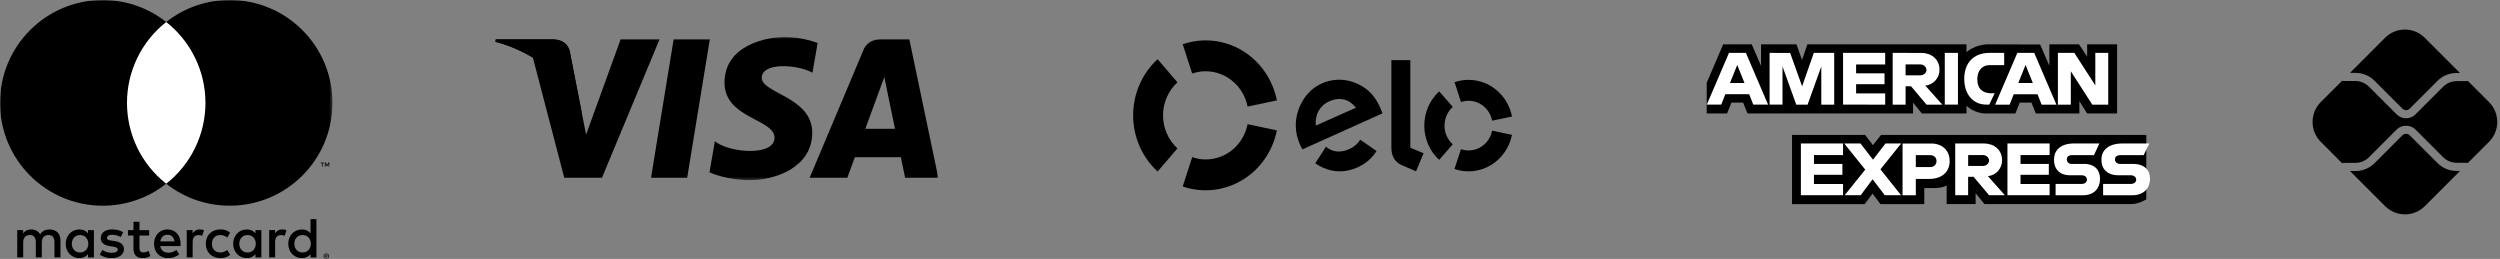 <svg xmlns="http://www.w3.org/2000/svg" width="869" height="90" viewBox="0 0 869 90" fill="none"><rect x="0" y="0" width="869" height="90" fill="#808080" stroke="none"/><mask id="mask0_105_125" style="mask-type:luminance" maskUnits="userSpaceOnUse" x="382" y="2" width="155" height="76"><path d="M536.751 2.568H382.66V77.785H536.751V2.568Z" fill="white"></path></mask><g mask="url(#mask0_105_125)"><path d="M414.402 25.552C416.398 24.867 418.509 24.627 420.599 24.846C422.69 25.066 424.713 25.741 426.532 26.826C428.352 27.912 429.929 29.383 431.159 31.143C432.387 32.904 433.242 34.913 433.663 37.04L443.846 34.896C443.13 31.282 441.681 27.865 439.591 24.872C437.503 21.879 434.822 19.378 431.73 17.534C428.635 15.69 425.196 14.544 421.642 14.174C418.087 13.803 414.497 14.216 411.11 15.384L414.402 25.552Z" fill="black"></path><path d="M402.391 59.618L409.276 51.581C407.702 50.142 406.443 48.375 405.578 46.396C404.715 44.416 404.271 42.27 404.271 40.1C404.271 37.929 404.715 35.783 405.578 33.804C406.443 31.825 407.702 30.057 409.276 28.619L402.391 20.575C399.715 23.021 397.57 26.026 396.104 29.392C394.635 32.757 393.875 36.406 393.875 40.096C393.875 43.788 394.635 47.436 396.104 50.802C397.57 54.167 399.715 57.172 402.391 59.618Z" fill="black"></path><path d="M433.664 43.17C432.978 46.63 431.155 49.739 428.504 51.971C425.854 54.204 422.538 55.423 419.12 55.422C417.518 55.425 415.925 55.156 414.407 54.627L411.112 64.811C414.5 65.973 418.085 66.382 421.637 66.01C425.189 65.638 428.622 64.494 431.714 62.654C434.807 60.813 437.485 58.317 439.576 55.33C441.666 52.343 443.12 48.932 443.844 45.323L433.664 43.17Z" fill="black"></path><path d="M452.745 51.917C452.352 51.238 452 50.534 451.692 49.807C450.103 46.101 449.984 41.898 451.364 38.102C452.858 33.89 455.719 30.671 459.415 29.024C464.061 26.956 469.194 27.363 473.65 30.092C476.478 31.766 478.481 34.352 480.004 38.013C480.194 38.491 480.366 38.981 480.536 39.409L452.745 51.917ZM462.027 35.237C458.724 36.7 457.024 39.899 457.381 43.642L471.352 37.435C468.951 34.516 465.82 33.55 462.027 35.237ZM473.09 48.752V48.761L472.8 48.555C471.963 49.951 470.666 51.087 469.025 51.822C465.902 53.224 463.008 52.863 460.925 50.979L460.732 51.278L457.188 56.757C458.072 57.386 459.014 57.92 460.003 58.348C463.917 60.03 467.923 59.947 471.868 58.178C474.721 56.904 476.961 54.952 478.494 52.483L473.09 48.752ZM490.233 20.906V51.348L494.838 53.267L492.218 59.541L487.133 57.364C486.114 56.908 485.243 56.156 484.629 55.2C484.064 54.307 483.648 53.076 483.648 51.429V20.899L490.233 20.906ZM502.113 43.661C502.113 42.429 502.37 41.211 502.863 40.09C503.359 38.969 504.081 37.971 504.98 37.162L500.275 31.752C498.644 33.244 497.337 35.077 496.44 37.129C495.544 39.181 495.079 41.407 495.079 43.658C495.077 45.91 495.539 48.135 496.433 50.189C497.326 52.243 498.631 54.077 500.262 55.571L504.962 50.161C504.065 49.352 503.349 48.355 502.858 47.236C502.365 46.118 502.113 44.903 502.113 43.675V43.661ZM510.47 52.298C509.569 52.296 508.675 52.145 507.823 51.849L505.573 58.744C507.64 59.458 509.831 59.711 511.998 59.487C514.169 59.264 516.267 58.568 518.154 57.446C520.045 56.324 521.68 54.801 522.959 52.978C524.238 51.154 525.127 49.072 525.569 46.868L518.663 45.411C518.275 47.358 517.248 49.108 515.756 50.363C514.264 51.618 512.396 52.301 510.47 52.298ZM510.491 27.756C508.832 27.755 507.183 28.029 505.606 28.566L507.833 35.467C508.958 35.081 510.147 34.945 511.323 35.069C512.502 35.193 513.639 35.574 514.664 36.186C515.689 36.799 516.575 37.629 517.266 38.621C517.957 39.614 518.434 40.747 518.671 41.945L525.576 40.504C524.87 36.909 522.983 33.676 520.232 31.354C517.484 29.031 514.043 27.76 510.491 27.756Z" fill="black"></path></g><path d="M853.914 59.413C852.676 59.418 851.449 59.176 850.303 58.704C849.16 58.231 848.12 57.536 847.244 56.659L837.614 47.016C837.272 46.69 836.82 46.508 836.348 46.508C835.878 46.508 835.423 46.69 835.084 47.016L825.42 56.685C824.544 57.564 823.507 58.26 822.361 58.734C821.216 59.208 819.991 59.451 818.75 59.448H816.865L829.069 71.66C830.9 73.487 833.381 74.514 835.967 74.514C838.554 74.514 841.035 73.487 842.863 71.66L855.093 59.421L853.914 59.413Z" fill="black"></path><path d="M818.753 25.334C819.991 25.33 821.218 25.573 822.364 26.047C823.507 26.521 824.547 27.217 825.42 28.095L835.087 37.767C835.42 38.103 835.875 38.291 836.35 38.291C836.825 38.291 837.28 38.103 837.616 37.767L847.244 28.132C848.12 27.253 849.158 26.555 850.303 26.081C851.449 25.607 852.674 25.364 853.914 25.368H855.072L842.843 13.132C841.939 12.225 840.862 11.506 839.679 11.015C838.497 10.525 837.228 10.273 835.947 10.273C834.665 10.273 833.397 10.525 832.215 11.015C831.031 11.506 829.955 12.225 829.049 13.132L816.865 25.334H818.753Z" fill="black"></path><path d="M865.188 35.491L857.8 28.097C857.633 28.165 857.455 28.201 857.273 28.203H853.914C852.165 28.207 850.488 28.902 849.25 30.137L839.619 39.766C838.751 40.632 837.578 41.118 836.353 41.118C835.125 41.118 833.951 40.632 833.083 39.766L823.417 30.1C822.179 28.865 820.502 28.169 818.753 28.164H814.628C814.459 28.16 814.289 28.127 814.13 28.064L806.695 35.491C804.867 37.323 803.842 39.805 803.842 42.392C803.842 44.98 804.867 47.461 806.695 49.293L814.115 56.718C814.274 56.655 814.441 56.621 814.61 56.618H818.753C820.502 56.613 822.179 55.917 823.417 54.683L833.081 45.013C834.83 43.266 837.873 43.266 839.619 45.013L849.25 54.646C850.488 55.88 852.165 56.575 853.914 56.58H857.273C857.455 56.581 857.633 56.617 857.8 56.685L865.188 49.291C866.095 48.385 866.814 47.309 867.304 46.125C867.795 44.941 868.047 43.672 868.047 42.39C868.047 41.108 867.795 39.839 867.304 38.655C866.814 37.471 866.095 36.397 865.188 35.491Z" fill="black"></path><mask id="mask1_105_125" style="mask-type:luminance" maskUnits="userSpaceOnUse" x="172" y="12" width="155" height="51"><path d="M326.159 12.841H172.068V62.624H326.159V12.841Z" fill="white"></path></mask><g mask="url(#mask1_105_125)"><path d="M238.867 61.795H226.295L234.153 13.701H246.727L238.867 61.795Z" fill="black"></path><path d="M215.716 13.704L203.729 46.78L202.31 39.655L198.08 18.033C198.08 18.033 197.57 13.704 192.116 13.704H172.301L172.068 14.514C172.068 14.514 178.13 15.77 185.22 20.014L196.144 61.795H209.241L229.248 13.704H215.716Z" fill="black"></path><path d="M314.616 61.795H326.16L316.092 13.704H305.984C301.317 13.704 300.18 17.289 300.18 17.289L281.429 61.795H294.527L297.147 54.652H313.141L314.616 61.795ZM300.778 44.782L307.386 26.784L311.102 44.782H300.778Z" fill="black"></path><path d="M282.411 25.267L284.206 14.932C284.206 14.932 278.669 12.836 272.896 12.836C266.657 12.836 251.84 15.553 251.84 28.758C251.84 41.187 269.231 41.34 269.231 47.862C269.231 54.384 253.634 53.221 248.485 49.105L246.615 59.902C246.615 59.902 252.228 62.619 260.807 62.619C269.387 62.619 282.334 58.204 282.334 46.157C282.334 33.654 264.788 32.49 264.788 27.053C264.788 21.616 277.03 22.314 282.411 25.267Z" fill="black"></path><path d="M202.312 39.658L198.08 18.033C198.08 18.033 197.57 13.704 192.116 13.704H172.301L172.068 14.514C172.068 14.514 181.593 16.482 190.73 23.846C199.463 30.89 202.312 39.658 202.312 39.658Z" fill="black"></path></g><path d="M622.908 70.938V46.904H648.308L651.03 50.464L653.847 46.904H746.055V69.28C746.055 69.28 743.649 70.908 740.86 70.938H689.805L686.725 67.152V70.938H676.661V64.471C676.661 64.471 675.284 65.376 672.31 65.376H668.879V70.947H653.637L650.909 67.31L648.154 70.947H622.908V70.938Z" fill="black"></path><path d="M593.251 28.794L598.98 15.409H608.899L612.142 22.901V15.409H624.454L626.385 20.826L628.253 15.409H683.538V18.125C683.538 18.125 686.453 15.409 691.214 15.409L709.153 15.469L712.353 22.867V15.409H722.664L725.497 19.668V15.409H735.901V39.446H725.497L722.787 35.179V39.446H707.651L706.135 35.66H702.06L700.557 39.446H690.295C686.188 39.446 683.556 36.776 683.556 36.776V39.446H668.052L664.972 35.66V39.446H607.419L605.904 35.66H601.846L600.329 39.446H593.251V28.794Z" fill="black"></path><path d="M601.001 18.374L593.287 36.355H598.305L599.722 32.75H608.018L609.435 36.355H614.582L606.867 18.374H601.001ZM603.868 22.565L606.384 28.857H601.338L603.868 22.565Z" fill="white"></path><path d="M615.111 36.36V18.379L622.263 18.41L626.416 30.013L630.474 18.379H637.567V36.376H633.083V23.116L628.319 36.376H624.382L619.603 23.1V36.36H615.111Z" fill="white"></path><path d="M640.647 36.36V18.379H655.288V22.401H645.182V25.486H655.062V29.272H645.182V32.464H655.293V36.378L640.647 36.36Z" fill="white"></path><path d="M657.894 18.374V36.377H662.384V29.977H664.274L669.664 36.377H675.15L669.235 29.753C670.599 29.618 671.86 28.976 672.774 27.954C673.689 26.932 674.184 25.604 674.169 24.232C674.169 20.447 671.198 18.396 667.887 18.396L657.899 18.38L657.894 18.374ZM662.384 22.396H667.515C668.742 22.396 669.646 23.363 669.646 24.289C669.646 25.485 668.48 26.182 667.576 26.182H662.381V22.396H662.384Z" fill="white"></path><path d="M680.582 36.36H676.003V18.379H680.582V36.36Z" fill="white"></path><path d="M691.46 36.362H690.464C685.669 36.362 682.775 32.587 682.775 27.445C682.775 22.182 685.654 18.374 691.689 18.374H696.651V22.633H691.504C689.054 22.633 687.308 24.552 687.308 27.483C687.308 30.967 689.301 32.425 692.149 32.425H693.328L691.46 36.362Z" fill="white"></path><path d="M701.233 18.374L693.518 36.377H698.544L699.959 32.77H708.246L709.664 36.377H714.811L707.096 18.374H701.233ZM704.086 22.565L706.605 28.857H701.554L704.086 22.565Z" fill="white"></path><path d="M715.324 36.362V18.38H721.038L728.332 29.686V18.374H732.819V36.377H727.289L719.813 24.775V36.377H715.324V36.362Z" fill="white"></path><path d="M625.988 67.852V49.871H640.647V53.895H630.536V56.98H640.418V60.765H630.536V63.958H640.647V67.856L625.988 67.852Z" fill="white"></path><path d="M697.789 67.852V49.871H712.446V53.895H702.335V56.98H712.171V60.765H702.335V63.958H712.446V67.856L697.789 67.852Z" fill="white"></path><path d="M641.214 67.852L648.354 58.967L641.047 49.866H646.7L651.051 55.499L655.416 49.866H660.853L653.639 58.857L660.792 67.848H655.139L650.909 62.308L646.79 67.848L641.214 67.852Z" fill="white"></path><path d="M661.328 49.866V67.868H665.938V62.19H670.671C674.67 62.19 677.703 60.056 677.703 55.928C677.703 52.505 675.33 49.88 671.249 49.88H661.331L661.328 49.866ZM665.938 53.933H670.918C672.205 53.933 673.137 54.731 673.137 56.005C673.137 57.202 672.22 58.076 670.903 58.076H665.938V53.933Z" fill="white"></path><path d="M679.634 49.866V67.848H684.121V61.453H686.011L691.404 67.852H696.887L690.988 61.228C692.352 61.092 693.613 60.45 694.527 59.428C695.439 58.407 695.937 57.079 695.922 55.707C695.922 51.922 692.95 49.871 689.643 49.871L679.634 49.866ZM684.136 53.895H689.268C690.495 53.895 691.399 54.862 691.399 55.787C691.399 56.985 690.233 57.68 689.329 57.68H684.134L684.136 53.895Z" fill="white"></path><path d="M714.528 67.852V63.939H723.522C724.855 63.939 725.42 63.218 725.42 62.436C725.42 61.684 724.855 60.915 723.522 60.915H719.462C715.938 60.915 713.963 58.767 713.963 55.529C713.963 52.644 715.768 49.866 721.01 49.866H729.755L727.867 53.917H720.301C718.863 53.917 718.414 54.685 718.414 55.406C718.414 56.158 718.963 56.972 720.065 56.972H724.333C728.268 56.972 729.971 59.212 729.971 62.144C729.971 65.289 728.073 67.868 724.118 67.868H714.528V67.852Z" fill="white"></path><path d="M731.041 67.852V63.939H740.541C741.956 63.939 742.547 63.218 742.547 62.436C742.547 61.684 741.933 60.915 740.541 60.915H736.25C732.528 60.915 730.446 58.767 730.446 55.529C730.446 52.644 732.343 49.866 737.891 49.866H747.128L745.136 53.917H737.149C735.615 53.917 735.156 54.685 735.156 55.406C735.156 56.158 735.739 56.972 736.902 56.972H741.383C745.534 56.972 747.342 59.212 747.342 62.144C747.342 65.289 745.333 67.868 741.152 67.868H731.041V67.852Z" fill="white"></path><mask id="mask2_105_125" style="mask-type:luminance" maskUnits="userSpaceOnUse" x="0" y="0" width="116" height="90"><path d="M115.568 0H0V90H115.568V0Z" fill="white"></path></mask><g mask="url(#mask2_105_125)"><path d="M113.276 88.77V89.002H113.492C113.533 89.003 113.572 88.993 113.608 88.973C113.622 88.963 113.633 88.949 113.641 88.934C113.648 88.918 113.652 88.901 113.651 88.884C113.652 88.867 113.648 88.85 113.64 88.835C113.633 88.82 113.621 88.807 113.608 88.798C113.573 88.777 113.533 88.767 113.492 88.768L113.276 88.77ZM113.494 88.607C113.587 88.601 113.679 88.627 113.754 88.682C113.784 88.707 113.808 88.738 113.823 88.774C113.839 88.809 113.846 88.848 113.844 88.887C113.846 88.921 113.84 88.954 113.827 88.985C113.815 89.016 113.796 89.044 113.771 89.067C113.713 89.117 113.641 89.147 113.565 89.153L113.853 89.483H113.63L113.365 89.155H113.279V89.483H113.093V88.608L113.494 88.607ZM113.437 89.784C113.534 89.786 113.631 89.766 113.721 89.727C113.894 89.651 114.033 89.513 114.108 89.338C114.146 89.247 114.166 89.149 114.166 89.05C114.166 88.951 114.146 88.853 114.108 88.761C114.033 88.587 113.894 88.449 113.721 88.373C113.63 88.336 113.534 88.318 113.437 88.319C113.315 88.317 113.194 88.346 113.086 88.402C112.978 88.459 112.886 88.542 112.818 88.644C112.751 88.745 112.71 88.862 112.699 88.984C112.688 89.106 112.708 89.228 112.757 89.34C112.793 89.426 112.845 89.505 112.912 89.571C112.978 89.637 113.056 89.69 113.142 89.728C113.234 89.767 113.332 89.787 113.431 89.785M113.431 88.109C113.685 88.108 113.929 88.208 114.11 88.386C114.244 88.518 114.335 88.687 114.371 88.871C114.408 89.055 114.388 89.246 114.315 89.418C114.266 89.53 114.197 89.632 114.11 89.719C114.021 89.803 113.918 89.871 113.806 89.921C113.686 89.97 113.558 89.996 113.429 89.996C113.3 89.996 113.172 89.97 113.053 89.921C112.939 89.873 112.834 89.804 112.746 89.719C112.659 89.629 112.591 89.523 112.544 89.408C112.495 89.293 112.47 89.17 112.47 89.046C112.469 88.922 112.494 88.799 112.541 88.684C112.589 88.569 112.659 88.465 112.747 88.377C112.835 88.289 112.94 88.22 113.055 88.174C113.175 88.123 113.304 88.097 113.434 88.099M24.963 84.729C24.963 83.061 26.055 81.691 27.84 81.691C29.545 81.691 30.696 83.002 30.696 84.729C30.696 86.457 29.543 87.768 27.84 87.768C26.055 87.768 24.963 86.398 24.963 84.729ZM32.641 84.729V79.985H30.584V81.14C29.93 80.285 28.938 79.754 27.585 79.754C24.932 79.754 22.842 81.841 22.842 84.739C22.842 87.637 24.926 89.723 27.585 89.723C28.934 89.723 29.927 89.186 30.584 88.338V89.492H32.644V84.734L32.641 84.729ZM102.31 84.729C102.31 83.061 103.403 81.691 105.187 81.691C106.895 81.691 108.044 83.002 108.044 84.729C108.044 86.457 106.891 87.768 105.187 87.768C103.403 87.768 102.31 86.398 102.31 84.729ZM109.99 84.729V76.175H107.937V81.14C107.283 80.285 106.291 79.754 104.938 79.754C102.285 79.754 100.195 81.841 100.195 84.739C100.195 87.637 102.279 89.723 104.938 89.723C106.287 89.723 107.28 89.186 107.937 88.338V89.492H110.001L109.99 84.729ZM58.241 81.597C59.571 81.597 60.423 82.431 60.641 83.899H55.719C55.939 82.529 56.771 81.597 58.241 81.597ZM58.281 79.749C55.501 79.749 53.552 81.774 53.552 84.734C53.552 87.752 55.574 89.72 58.413 89.72C59.841 89.72 61.149 89.362 62.3 88.388L61.295 86.856C60.511 87.485 59.541 87.834 58.536 87.849C57.207 87.849 55.998 87.233 55.701 85.524H62.737C62.757 85.267 62.779 85.008 62.779 84.731C62.757 81.771 60.933 79.746 58.28 79.746M83.176 84.731C83.176 83.062 84.268 81.692 86.052 81.692C87.758 81.692 88.909 83.003 88.909 84.731C88.909 86.458 87.756 87.77 86.052 87.77C84.268 87.77 83.176 86.399 83.176 84.731ZM90.853 84.731V79.985H88.792V81.14C88.135 80.285 87.146 79.754 85.793 79.754C83.14 79.754 81.05 81.841 81.05 84.739C81.05 87.637 83.134 89.723 85.793 89.723C87.142 89.723 88.132 89.186 88.792 88.338V89.492H90.853V84.731ZM71.531 84.731C71.531 87.61 73.534 89.715 76.589 89.715C78.018 89.715 78.97 89.398 79.999 88.584L79.003 86.915C78.23 87.472 77.416 87.77 76.519 87.77C74.873 87.75 73.663 86.558 73.663 84.731C73.663 82.903 74.873 81.712 76.519 81.692C77.414 81.692 78.227 81.989 79.003 82.546L79.994 80.878C78.963 80.064 78.011 79.746 76.585 79.746C73.529 79.746 71.526 81.85 71.526 84.731M98.109 79.746C96.92 79.746 96.148 80.303 95.609 81.132V79.977H93.57V89.477H95.635V84.157C95.635 82.585 96.309 81.714 97.657 81.714C98.099 81.707 98.537 81.788 98.947 81.953L99.582 80.006C99.111 79.837 98.614 79.749 98.113 79.747M42.841 80.737C41.849 80.082 40.482 79.744 38.974 79.744C36.572 79.744 35.025 80.898 35.025 82.783C35.025 84.33 36.178 85.285 38.296 85.583L39.271 85.721C40.401 85.88 40.935 86.183 40.935 86.714C40.935 87.449 40.184 87.869 38.774 87.869C37.346 87.869 36.315 87.407 35.62 86.876L34.651 88.485C35.782 89.319 37.21 89.717 38.757 89.717C41.495 89.717 43.082 88.427 43.082 86.618C43.082 84.95 41.833 84.078 39.769 83.779L38.798 83.638C37.905 83.523 37.19 83.343 37.19 82.707C37.19 82.014 37.864 81.595 38.995 81.595C40.033 81.608 41.051 81.886 41.952 82.403L42.844 80.734L42.841 80.737ZM69.448 79.746C68.259 79.746 67.487 80.303 66.95 81.132V79.977H64.907V89.477H66.969V84.157C66.969 82.585 67.643 81.714 68.991 81.714C69.433 81.707 69.871 81.788 70.281 81.953L70.916 80.006C70.445 79.837 69.949 79.748 69.448 79.746ZM51.852 79.985H48.479V77.106H46.395V79.985H44.472V81.872H46.395V86.203C46.395 88.404 47.248 89.716 49.688 89.716C50.583 89.716 51.614 89.439 52.268 88.982L51.672 87.215C51.118 87.546 50.49 87.73 49.846 87.752C48.816 87.752 48.479 87.116 48.479 86.163V81.874H51.852V79.985ZM21.022 89.48V83.523C21.022 81.279 19.594 79.77 17.292 79.749C16.081 79.73 14.832 80.106 13.958 81.439C13.304 80.386 12.274 79.749 10.824 79.749C9.811 79.749 8.822 80.047 8.048 81.159V79.985H5.989V89.477H8.065V84.215C8.065 82.567 8.977 81.692 10.387 81.692C11.756 81.692 12.448 82.584 12.448 84.194V89.476H14.533V84.213C14.533 82.566 15.484 81.691 16.853 81.691C18.261 81.691 18.93 82.583 18.93 84.192V89.475L21.022 89.48Z" fill="black"></path><path d="M114.453 57.905V56.52H114.092L113.674 57.472L113.261 56.518H112.899V57.903H113.157V56.864L113.546 57.766H113.813L114.203 56.862V57.909H114.456L114.453 57.905ZM112.162 57.905V56.751H112.624V56.52H111.444V56.751H111.905V57.905H112.162Z" fill="black"></path><path d="M73.41 63.858H42.16V7.649H73.41V63.858Z" fill="white"></path><path d="M44.142 35.752C44.137 30.339 45.363 24.996 47.725 20.128C50.088 15.259 53.526 10.992 57.779 7.65C51.492 2.687 43.715 -0.006 35.709 0.005C15.985 0.005 -0.003 16.011 -0.003 35.757C-0.003 55.502 15.988 71.5 35.711 71.5C43.717 71.513 51.492 68.821 57.779 63.86C53.526 60.517 50.087 56.249 47.724 51.379C45.362 46.509 44.137 41.166 44.142 35.752Z" fill="black"></path><path d="M115.568 35.752C115.568 55.497 99.58 71.5 79.857 71.5C71.849 71.513 64.07 68.821 57.779 63.859C62.03 60.514 65.466 56.246 67.828 51.377C70.191 46.509 71.418 41.167 71.418 35.755C71.418 30.342 70.191 25 67.828 20.132C65.466 15.263 62.03 10.995 57.779 7.649C64.068 2.684 71.847 -0.011 79.857 3.3849e-05C99.581 3.3849e-05 115.568 16.006 115.568 35.752Z" fill="black"></path></g></svg>